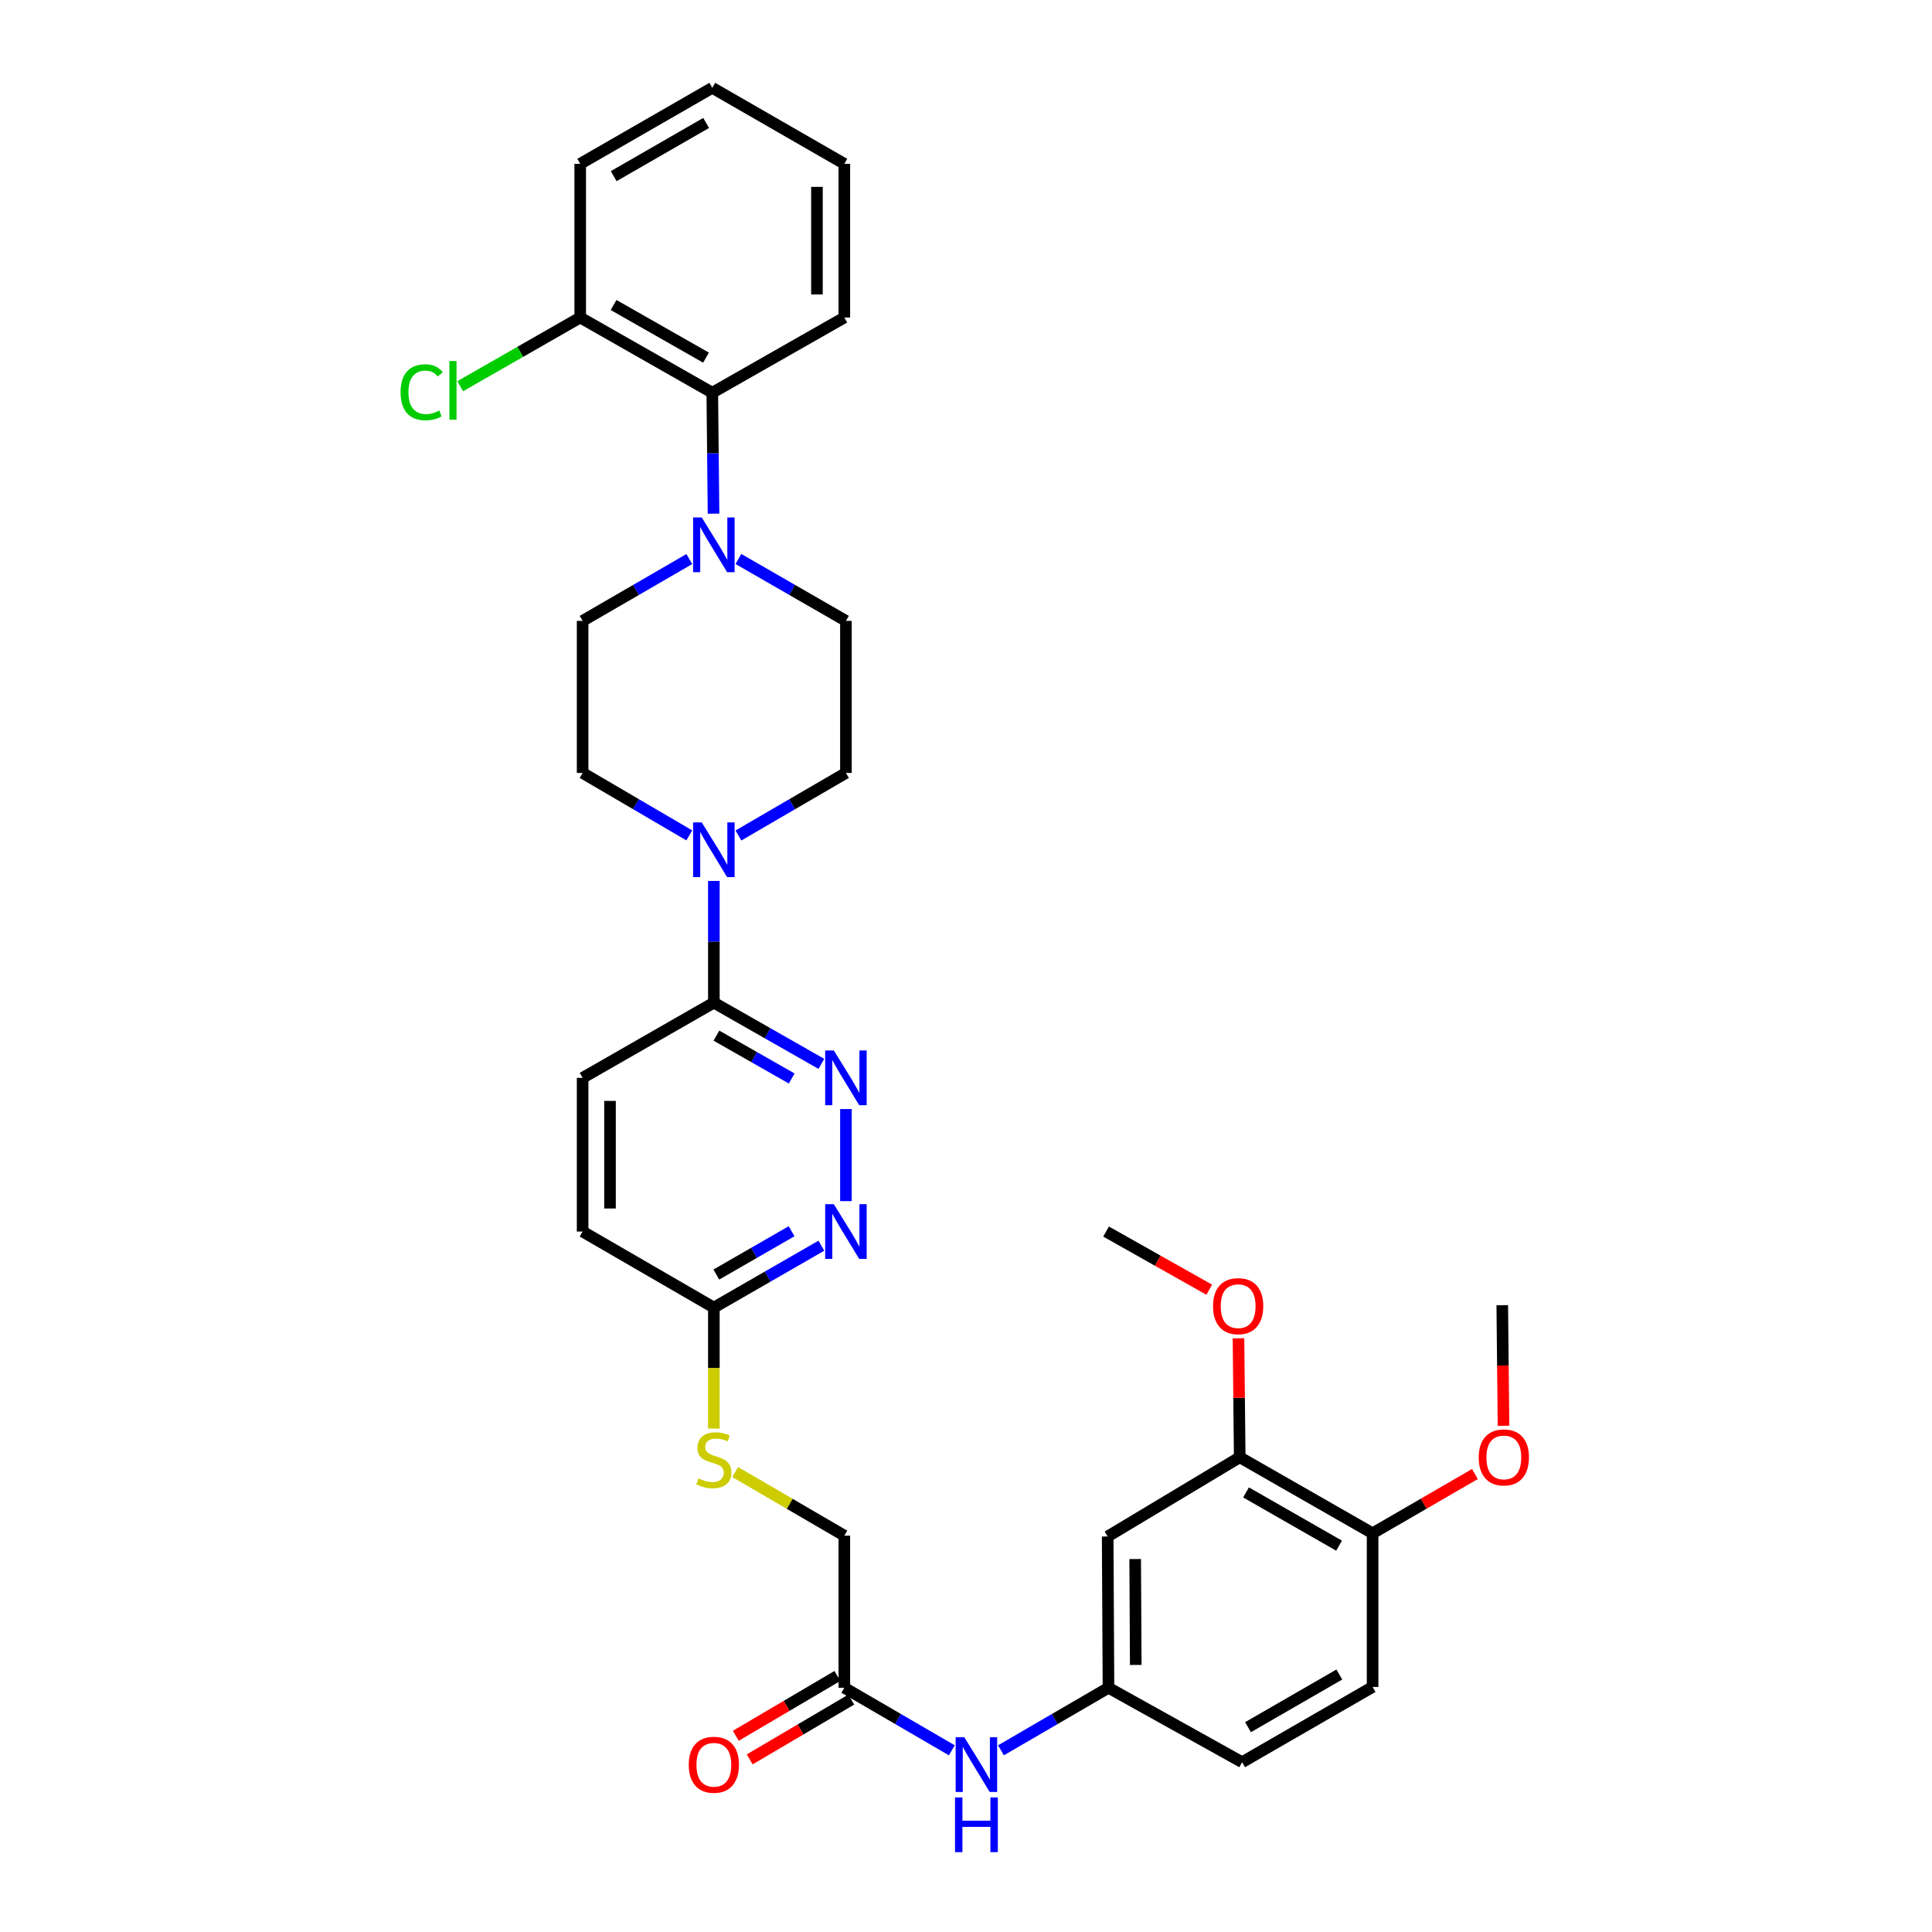 <?xml version='1.0' encoding='iso-8859-1'?>
<svg version='1.1' baseProfile='full'
              xmlns='http://www.w3.org/2000/svg'
                      xmlns:rdkit='http://www.rdkit.org/xml'
                      xmlns:xlink='http://www.w3.org/1999/xlink'
                  xml:space='preserve'
width='1000px' height='1000px' viewBox='0 0 1000 1000'>
<!-- END OF HEADER -->
<rect style='opacity:1.0;fill:#FFFFFF;stroke:none' width='1000' height='1000' x='0' y='0'> </rect>
<path class='bond-2' d='M 369.491,455.984 L 369.491,487.474' style='fill:none;fill-rule:evenodd;stroke:#0000FF;stroke-width:6px;stroke-linecap:butt;stroke-linejoin:miter;stroke-opacity:1' />
<path class='bond-2' d='M 369.491,487.474 L 369.491,518.965' style='fill:none;fill-rule:evenodd;stroke:#000000;stroke-width:6px;stroke-linecap:butt;stroke-linejoin:miter;stroke-opacity:1' />
<path class='bond-11' d='M 382.208,432.447 L 410.03,416.26' style='fill:none;fill-rule:evenodd;stroke:#0000FF;stroke-width:6px;stroke-linecap:butt;stroke-linejoin:miter;stroke-opacity:1' />
<path class='bond-11' d='M 410.03,416.26 L 437.852,400.074' style='fill:none;fill-rule:evenodd;stroke:#000000;stroke-width:6px;stroke-linecap:butt;stroke-linejoin:miter;stroke-opacity:1' />
<path class='bond-12' d='M 356.783,432.405 L 329.173,416.239' style='fill:none;fill-rule:evenodd;stroke:#0000FF;stroke-width:6px;stroke-linecap:butt;stroke-linejoin:miter;stroke-opacity:1' />
<path class='bond-12' d='M 329.173,416.239 L 301.563,400.074' style='fill:none;fill-rule:evenodd;stroke:#000000;stroke-width:6px;stroke-linecap:butt;stroke-linejoin:miter;stroke-opacity:1' />
<path class='bond-0' d='M 356.788,289.368 L 329.175,305.366' style='fill:none;fill-rule:evenodd;stroke:#0000FF;stroke-width:6px;stroke-linecap:butt;stroke-linejoin:miter;stroke-opacity:1' />
<path class='bond-0' d='M 329.175,305.366 L 301.563,321.364' style='fill:none;fill-rule:evenodd;stroke:#000000;stroke-width:6px;stroke-linecap:butt;stroke-linejoin:miter;stroke-opacity:1' />
<path class='bond-4' d='M 369.325,265.881 L 369.002,234.578' style='fill:none;fill-rule:evenodd;stroke:#0000FF;stroke-width:6px;stroke-linecap:butt;stroke-linejoin:miter;stroke-opacity:1' />
<path class='bond-4' d='M 369.002,234.578 L 368.68,203.276' style='fill:none;fill-rule:evenodd;stroke:#000000;stroke-width:6px;stroke-linecap:butt;stroke-linejoin:miter;stroke-opacity:1' />
<path class='bond-33' d='M 382.203,289.327 L 410.027,305.346' style='fill:none;fill-rule:evenodd;stroke:#0000FF;stroke-width:6px;stroke-linecap:butt;stroke-linejoin:miter;stroke-opacity:1' />
<path class='bond-33' d='M 410.027,305.346 L 437.852,321.364' style='fill:none;fill-rule:evenodd;stroke:#000000;stroke-width:6px;stroke-linecap:butt;stroke-linejoin:miter;stroke-opacity:1' />
<path class='bond-1' d='M 425.145,550.659 L 397.318,534.812' style='fill:none;fill-rule:evenodd;stroke:#0000FF;stroke-width:6px;stroke-linecap:butt;stroke-linejoin:miter;stroke-opacity:1' />
<path class='bond-1' d='M 397.318,534.812 L 369.491,518.965' style='fill:none;fill-rule:evenodd;stroke:#000000;stroke-width:6px;stroke-linecap:butt;stroke-linejoin:miter;stroke-opacity:1' />
<path class='bond-1' d='M 409.782,558.223 L 390.303,547.131' style='fill:none;fill-rule:evenodd;stroke:#0000FF;stroke-width:6px;stroke-linecap:butt;stroke-linejoin:miter;stroke-opacity:1' />
<path class='bond-1' d='M 390.303,547.131 L 370.824,536.038' style='fill:none;fill-rule:evenodd;stroke:#000000;stroke-width:6px;stroke-linecap:butt;stroke-linejoin:miter;stroke-opacity:1' />
<path class='bond-3' d='M 437.852,574.043 L 437.852,621.702' style='fill:none;fill-rule:evenodd;stroke:#0000FF;stroke-width:6px;stroke-linecap:butt;stroke-linejoin:miter;stroke-opacity:1' />
<path class='bond-18' d='M 369.491,518.965 L 301.563,557.895' style='fill:none;fill-rule:evenodd;stroke:#000000;stroke-width:6px;stroke-linecap:butt;stroke-linejoin:miter;stroke-opacity:1' />
<path class='bond-34' d='M 425.14,644.765 L 397.315,660.784' style='fill:none;fill-rule:evenodd;stroke:#0000FF;stroke-width:6px;stroke-linecap:butt;stroke-linejoin:miter;stroke-opacity:1' />
<path class='bond-34' d='M 397.315,660.784 L 369.491,676.802' style='fill:none;fill-rule:evenodd;stroke:#000000;stroke-width:6px;stroke-linecap:butt;stroke-linejoin:miter;stroke-opacity:1' />
<path class='bond-34' d='M 409.72,637.285 L 390.242,648.498' style='fill:none;fill-rule:evenodd;stroke:#0000FF;stroke-width:6px;stroke-linecap:butt;stroke-linejoin:miter;stroke-opacity:1' />
<path class='bond-34' d='M 390.242,648.498 L 370.765,659.711' style='fill:none;fill-rule:evenodd;stroke:#000000;stroke-width:6px;stroke-linecap:butt;stroke-linejoin:miter;stroke-opacity:1' />
<path class='bond-17' d='M 368.68,203.276 L 300.318,164.346' style='fill:none;fill-rule:evenodd;stroke:#000000;stroke-width:6px;stroke-linecap:butt;stroke-linejoin:miter;stroke-opacity:1' />
<path class='bond-17' d='M 365.441,185.117 L 317.588,157.867' style='fill:none;fill-rule:evenodd;stroke:#000000;stroke-width:6px;stroke-linecap:butt;stroke-linejoin:miter;stroke-opacity:1' />
<path class='bond-27' d='M 368.68,203.276 L 437.025,164.346' style='fill:none;fill-rule:evenodd;stroke:#000000;stroke-width:6px;stroke-linecap:butt;stroke-linejoin:miter;stroke-opacity:1' />
<path class='bond-5' d='M 573.33,795.284 L 573.747,873.584' style='fill:none;fill-rule:evenodd;stroke:#000000;stroke-width:6px;stroke-linecap:butt;stroke-linejoin:miter;stroke-opacity:1' />
<path class='bond-5' d='M 587.568,806.953 L 587.86,861.764' style='fill:none;fill-rule:evenodd;stroke:#000000;stroke-width:6px;stroke-linecap:butt;stroke-linejoin:miter;stroke-opacity:1' />
<path class='bond-6' d='M 573.33,795.284 L 641.675,754.275' style='fill:none;fill-rule:evenodd;stroke:#000000;stroke-width:6px;stroke-linecap:butt;stroke-linejoin:miter;stroke-opacity:1' />
<path class='bond-25' d='M 641.675,754.275 L 641.356,723.488' style='fill:none;fill-rule:evenodd;stroke:#000000;stroke-width:6px;stroke-linecap:butt;stroke-linejoin:miter;stroke-opacity:1' />
<path class='bond-25' d='M 641.356,723.488 L 641.037,692.7' style='fill:none;fill-rule:evenodd;stroke:#FF0000;stroke-width:6px;stroke-linecap:butt;stroke-linejoin:miter;stroke-opacity:1' />
<path class='bond-36' d='M 641.675,754.275 L 710.453,793.63' style='fill:none;fill-rule:evenodd;stroke:#000000;stroke-width:6px;stroke-linecap:butt;stroke-linejoin:miter;stroke-opacity:1' />
<path class='bond-36' d='M 644.951,772.483 L 693.096,800.031' style='fill:none;fill-rule:evenodd;stroke:#000000;stroke-width:6px;stroke-linecap:butt;stroke-linejoin:miter;stroke-opacity:1' />
<path class='bond-7' d='M 437.025,873.584 L 437.025,794.859' style='fill:none;fill-rule:evenodd;stroke:#000000;stroke-width:6px;stroke-linecap:butt;stroke-linejoin:miter;stroke-opacity:1' />
<path class='bond-9' d='M 437.025,873.584 L 464.847,889.771' style='fill:none;fill-rule:evenodd;stroke:#000000;stroke-width:6px;stroke-linecap:butt;stroke-linejoin:miter;stroke-opacity:1' />
<path class='bond-9' d='M 464.847,889.771 L 492.669,905.958' style='fill:none;fill-rule:evenodd;stroke:#0000FF;stroke-width:6px;stroke-linecap:butt;stroke-linejoin:miter;stroke-opacity:1' />
<path class='bond-19' d='M 433.428,867.476 L 407.141,882.958' style='fill:none;fill-rule:evenodd;stroke:#000000;stroke-width:6px;stroke-linecap:butt;stroke-linejoin:miter;stroke-opacity:1' />
<path class='bond-19' d='M 407.141,882.958 L 380.853,898.439' style='fill:none;fill-rule:evenodd;stroke:#FF0000;stroke-width:6px;stroke-linecap:butt;stroke-linejoin:miter;stroke-opacity:1' />
<path class='bond-19' d='M 440.622,879.692 L 414.334,895.173' style='fill:none;fill-rule:evenodd;stroke:#000000;stroke-width:6px;stroke-linecap:butt;stroke-linejoin:miter;stroke-opacity:1' />
<path class='bond-19' d='M 414.334,895.173 L 388.047,910.654' style='fill:none;fill-rule:evenodd;stroke:#FF0000;stroke-width:6px;stroke-linecap:butt;stroke-linejoin:miter;stroke-opacity:1' />
<path class='bond-8' d='M 369.491,676.802 L 301.563,637.447' style='fill:none;fill-rule:evenodd;stroke:#000000;stroke-width:6px;stroke-linecap:butt;stroke-linejoin:miter;stroke-opacity:1' />
<path class='bond-16' d='M 369.491,676.802 L 369.491,708.109' style='fill:none;fill-rule:evenodd;stroke:#000000;stroke-width:6px;stroke-linecap:butt;stroke-linejoin:miter;stroke-opacity:1' />
<path class='bond-16' d='M 369.491,708.109 L 369.491,739.416' style='fill:none;fill-rule:evenodd;stroke:#CCCC00;stroke-width:6px;stroke-linecap:butt;stroke-linejoin:miter;stroke-opacity:1' />
<path class='bond-10' d='M 518.103,905.958 L 545.925,889.771' style='fill:none;fill-rule:evenodd;stroke:#0000FF;stroke-width:6px;stroke-linecap:butt;stroke-linejoin:miter;stroke-opacity:1' />
<path class='bond-10' d='M 545.925,889.771 L 573.747,873.584' style='fill:none;fill-rule:evenodd;stroke:#000000;stroke-width:6px;stroke-linecap:butt;stroke-linejoin:miter;stroke-opacity:1' />
<path class='bond-23' d='M 573.747,873.584 L 642.919,912.112' style='fill:none;fill-rule:evenodd;stroke:#000000;stroke-width:6px;stroke-linecap:butt;stroke-linejoin:miter;stroke-opacity:1' />
<path class='bond-14' d='M 437.852,400.074 L 437.852,321.364' style='fill:none;fill-rule:evenodd;stroke:#000000;stroke-width:6px;stroke-linecap:butt;stroke-linejoin:miter;stroke-opacity:1' />
<path class='bond-13' d='M 301.563,400.074 L 301.563,321.364' style='fill:none;fill-rule:evenodd;stroke:#000000;stroke-width:6px;stroke-linecap:butt;stroke-linejoin:miter;stroke-opacity:1' />
<path class='bond-15' d='M 710.453,793.63 L 710.453,873.159' style='fill:none;fill-rule:evenodd;stroke:#000000;stroke-width:6px;stroke-linecap:butt;stroke-linejoin:miter;stroke-opacity:1' />
<path class='bond-26' d='M 710.453,793.63 L 736.936,778.287' style='fill:none;fill-rule:evenodd;stroke:#000000;stroke-width:6px;stroke-linecap:butt;stroke-linejoin:miter;stroke-opacity:1' />
<path class='bond-26' d='M 736.936,778.287 L 763.419,762.944' style='fill:none;fill-rule:evenodd;stroke:#FF0000;stroke-width:6px;stroke-linecap:butt;stroke-linejoin:miter;stroke-opacity:1' />
<path class='bond-21' d='M 380.525,761.934 L 408.775,778.396' style='fill:none;fill-rule:evenodd;stroke:#CCCC00;stroke-width:6px;stroke-linecap:butt;stroke-linejoin:miter;stroke-opacity:1' />
<path class='bond-21' d='M 408.775,778.396 L 437.025,794.859' style='fill:none;fill-rule:evenodd;stroke:#000000;stroke-width:6px;stroke-linecap:butt;stroke-linejoin:miter;stroke-opacity:1' />
<path class='bond-24' d='M 300.318,164.346 L 269.255,182.127' style='fill:none;fill-rule:evenodd;stroke:#000000;stroke-width:6px;stroke-linecap:butt;stroke-linejoin:miter;stroke-opacity:1' />
<path class='bond-24' d='M 269.255,182.127 L 238.191,199.908' style='fill:none;fill-rule:evenodd;stroke:#00CC00;stroke-width:6px;stroke-linecap:butt;stroke-linejoin:miter;stroke-opacity:1' />
<path class='bond-28' d='M 300.318,164.346 L 300.318,84.794' style='fill:none;fill-rule:evenodd;stroke:#000000;stroke-width:6px;stroke-linecap:butt;stroke-linejoin:miter;stroke-opacity:1' />
<path class='bond-22' d='M 301.563,557.895 L 301.563,637.447' style='fill:none;fill-rule:evenodd;stroke:#000000;stroke-width:6px;stroke-linecap:butt;stroke-linejoin:miter;stroke-opacity:1' />
<path class='bond-22' d='M 315.739,569.828 L 315.739,625.514' style='fill:none;fill-rule:evenodd;stroke:#000000;stroke-width:6px;stroke-linecap:butt;stroke-linejoin:miter;stroke-opacity:1' />
<path class='bond-20' d='M 710.453,873.159 L 642.919,912.112' style='fill:none;fill-rule:evenodd;stroke:#000000;stroke-width:6px;stroke-linecap:butt;stroke-linejoin:miter;stroke-opacity:1' />
<path class='bond-20' d='M 693.24,866.722 L 645.966,893.989' style='fill:none;fill-rule:evenodd;stroke:#000000;stroke-width:6px;stroke-linecap:butt;stroke-linejoin:miter;stroke-opacity:1' />
<path class='bond-29' d='M 625.902,667.549 L 599.202,652.498' style='fill:none;fill-rule:evenodd;stroke:#FF0000;stroke-width:6px;stroke-linecap:butt;stroke-linejoin:miter;stroke-opacity:1' />
<path class='bond-29' d='M 599.202,652.498 L 572.503,637.447' style='fill:none;fill-rule:evenodd;stroke:#000000;stroke-width:6px;stroke-linecap:butt;stroke-linejoin:miter;stroke-opacity:1' />
<path class='bond-30' d='M 778.213,737.987 L 777.892,706.776' style='fill:none;fill-rule:evenodd;stroke:#FF0000;stroke-width:6px;stroke-linecap:butt;stroke-linejoin:miter;stroke-opacity:1' />
<path class='bond-30' d='M 777.892,706.776 L 777.57,675.565' style='fill:none;fill-rule:evenodd;stroke:#000000;stroke-width:6px;stroke-linecap:butt;stroke-linejoin:miter;stroke-opacity:1' />
<path class='bond-31' d='M 437.025,164.346 L 437.025,84.794' style='fill:none;fill-rule:evenodd;stroke:#000000;stroke-width:6px;stroke-linecap:butt;stroke-linejoin:miter;stroke-opacity:1' />
<path class='bond-31' d='M 422.849,152.413 L 422.849,96.727' style='fill:none;fill-rule:evenodd;stroke:#000000;stroke-width:6px;stroke-linecap:butt;stroke-linejoin:miter;stroke-opacity:1' />
<path class='bond-35' d='M 300.318,84.794 L 368.68,45.455' style='fill:none;fill-rule:evenodd;stroke:#000000;stroke-width:6px;stroke-linecap:butt;stroke-linejoin:miter;stroke-opacity:1' />
<path class='bond-35' d='M 317.643,91.18 L 365.496,63.642' style='fill:none;fill-rule:evenodd;stroke:#000000;stroke-width:6px;stroke-linecap:butt;stroke-linejoin:miter;stroke-opacity:1' />
<path class='bond-32' d='M 437.025,84.794 L 368.68,45.455' style='fill:none;fill-rule:evenodd;stroke:#000000;stroke-width:6px;stroke-linecap:butt;stroke-linejoin:miter;stroke-opacity:1' />
<path  class='atom-0' d='M 363.231 425.686
L 372.511 440.686
Q 373.431 442.166, 374.911 444.846
Q 376.391 447.526, 376.471 447.686
L 376.471 425.686
L 380.231 425.686
L 380.231 454.006
L 376.351 454.006
L 366.391 437.606
Q 365.231 435.686, 363.991 433.486
Q 362.791 431.286, 362.431 430.606
L 362.431 454.006
L 358.751 454.006
L 358.751 425.686
L 363.231 425.686
' fill='#0000FF'/>
<path  class='atom-1' d='M 363.231 267.849
L 372.511 282.849
Q 373.431 284.329, 374.911 287.009
Q 376.391 289.689, 376.471 289.849
L 376.471 267.849
L 380.231 267.849
L 380.231 296.169
L 376.351 296.169
L 366.391 279.769
Q 365.231 277.849, 363.991 275.649
Q 362.791 273.449, 362.431 272.769
L 362.431 296.169
L 358.751 296.169
L 358.751 267.849
L 363.231 267.849
' fill='#0000FF'/>
<path  class='atom-2' d='M 431.592 543.735
L 440.872 558.735
Q 441.792 560.215, 443.272 562.895
Q 444.752 565.575, 444.832 565.735
L 444.832 543.735
L 448.592 543.735
L 448.592 572.055
L 444.712 572.055
L 434.752 555.655
Q 433.592 553.735, 432.352 551.535
Q 431.152 549.335, 430.792 548.655
L 430.792 572.055
L 427.112 572.055
L 427.112 543.735
L 431.592 543.735
' fill='#0000FF'/>
<path  class='atom-4' d='M 431.592 623.287
L 440.872 638.287
Q 441.792 639.767, 443.272 642.447
Q 444.752 645.127, 444.832 645.287
L 444.832 623.287
L 448.592 623.287
L 448.592 651.607
L 444.712 651.607
L 434.752 635.207
Q 433.592 633.287, 432.352 631.087
Q 431.152 628.887, 430.792 628.207
L 430.792 651.607
L 427.112 651.607
L 427.112 623.287
L 431.592 623.287
' fill='#0000FF'/>
<path  class='atom-10' d='M 499.126 899.196
L 508.406 914.196
Q 509.326 915.676, 510.806 918.356
Q 512.286 921.036, 512.366 921.196
L 512.366 899.196
L 516.126 899.196
L 516.126 927.516
L 512.246 927.516
L 502.286 911.116
Q 501.126 909.196, 499.886 906.996
Q 498.686 904.796, 498.326 904.116
L 498.326 927.516
L 494.646 927.516
L 494.646 899.196
L 499.126 899.196
' fill='#0000FF'/>
<path  class='atom-10' d='M 494.306 930.348
L 498.146 930.348
L 498.146 942.388
L 512.626 942.388
L 512.626 930.348
L 516.466 930.348
L 516.466 958.668
L 512.626 958.668
L 512.626 945.588
L 498.146 945.588
L 498.146 958.668
L 494.306 958.668
L 494.306 930.348
' fill='#0000FF'/>
<path  class='atom-17' d='M 361.491 765.224
Q 361.811 765.344, 363.131 765.904
Q 364.451 766.464, 365.891 766.824
Q 367.371 767.144, 368.811 767.144
Q 371.491 767.144, 373.051 765.864
Q 374.611 764.544, 374.611 762.264
Q 374.611 760.704, 373.811 759.744
Q 373.051 758.784, 371.851 758.264
Q 370.651 757.744, 368.651 757.144
Q 366.131 756.384, 364.611 755.664
Q 363.131 754.944, 362.051 753.424
Q 361.011 751.904, 361.011 749.344
Q 361.011 745.784, 363.411 743.584
Q 365.851 741.384, 370.651 741.384
Q 373.931 741.384, 377.651 742.944
L 376.731 746.024
Q 373.331 744.624, 370.771 744.624
Q 368.011 744.624, 366.491 745.784
Q 364.971 746.904, 365.011 748.864
Q 365.011 750.384, 365.771 751.304
Q 366.571 752.224, 367.691 752.744
Q 368.851 753.264, 370.771 753.864
Q 373.331 754.664, 374.851 755.464
Q 376.371 756.264, 377.451 757.904
Q 378.571 759.504, 378.571 762.264
Q 378.571 766.184, 375.931 768.304
Q 373.331 770.384, 368.971 770.384
Q 366.451 770.384, 364.531 769.824
Q 362.651 769.304, 360.411 768.384
L 361.491 765.224
' fill='#CCCC00'/>
<path  class='atom-20' d='M 356.491 913.436
Q 356.491 906.636, 359.851 902.836
Q 363.211 899.036, 369.491 899.036
Q 375.771 899.036, 379.131 902.836
Q 382.491 906.636, 382.491 913.436
Q 382.491 920.316, 379.091 924.236
Q 375.691 928.116, 369.491 928.116
Q 363.251 928.116, 359.851 924.236
Q 356.491 920.356, 356.491 913.436
M 369.491 924.916
Q 373.811 924.916, 376.131 922.036
Q 378.491 919.116, 378.491 913.436
Q 378.491 907.876, 376.131 905.076
Q 373.811 902.236, 369.491 902.236
Q 365.171 902.236, 362.811 905.036
Q 360.491 907.836, 360.491 913.436
Q 360.491 919.156, 362.811 922.036
Q 365.171 924.916, 369.491 924.916
' fill='#FF0000'/>
<path  class='atom-25' d='M 207.334 203.027
Q 207.334 195.987, 210.614 192.307
Q 213.934 188.587, 220.214 188.587
Q 226.054 188.587, 229.174 192.707
L 226.534 194.867
Q 224.254 191.867, 220.214 191.867
Q 215.934 191.867, 213.654 194.747
Q 211.414 197.587, 211.414 203.027
Q 211.414 208.627, 213.734 211.507
Q 216.094 214.387, 220.654 214.387
Q 223.774 214.387, 227.414 212.507
L 228.534 215.507
Q 227.054 216.467, 224.814 217.027
Q 222.574 217.587, 220.094 217.587
Q 213.934 217.587, 210.614 213.827
Q 207.334 210.067, 207.334 203.027
' fill='#00CC00'/>
<path  class='atom-25' d='M 232.614 186.867
L 236.294 186.867
L 236.294 217.227
L 232.614 217.227
L 232.614 186.867
' fill='#00CC00'/>
<path  class='atom-26' d='M 627.864 676.063
Q 627.864 669.263, 631.224 665.463
Q 634.584 661.663, 640.864 661.663
Q 647.144 661.663, 650.504 665.463
Q 653.864 669.263, 653.864 676.063
Q 653.864 682.943, 650.464 686.863
Q 647.064 690.743, 640.864 690.743
Q 634.624 690.743, 631.224 686.863
Q 627.864 682.983, 627.864 676.063
M 640.864 687.543
Q 645.184 687.543, 647.504 684.663
Q 649.864 681.743, 649.864 676.063
Q 649.864 670.503, 647.504 667.703
Q 645.184 664.863, 640.864 664.863
Q 636.544 664.863, 634.184 667.663
Q 631.864 670.463, 631.864 676.063
Q 631.864 681.783, 634.184 684.663
Q 636.544 687.543, 640.864 687.543
' fill='#FF0000'/>
<path  class='atom-27' d='M 765.381 754.355
Q 765.381 747.555, 768.741 743.755
Q 772.101 739.955, 778.381 739.955
Q 784.661 739.955, 788.021 743.755
Q 791.381 747.555, 791.381 754.355
Q 791.381 761.235, 787.981 765.155
Q 784.581 769.035, 778.381 769.035
Q 772.141 769.035, 768.741 765.155
Q 765.381 761.275, 765.381 754.355
M 778.381 765.835
Q 782.701 765.835, 785.021 762.955
Q 787.381 760.035, 787.381 754.355
Q 787.381 748.795, 785.021 745.995
Q 782.701 743.155, 778.381 743.155
Q 774.061 743.155, 771.701 745.955
Q 769.381 748.755, 769.381 754.355
Q 769.381 760.075, 771.701 762.955
Q 774.061 765.835, 778.381 765.835
' fill='#FF0000'/>
</svg>

